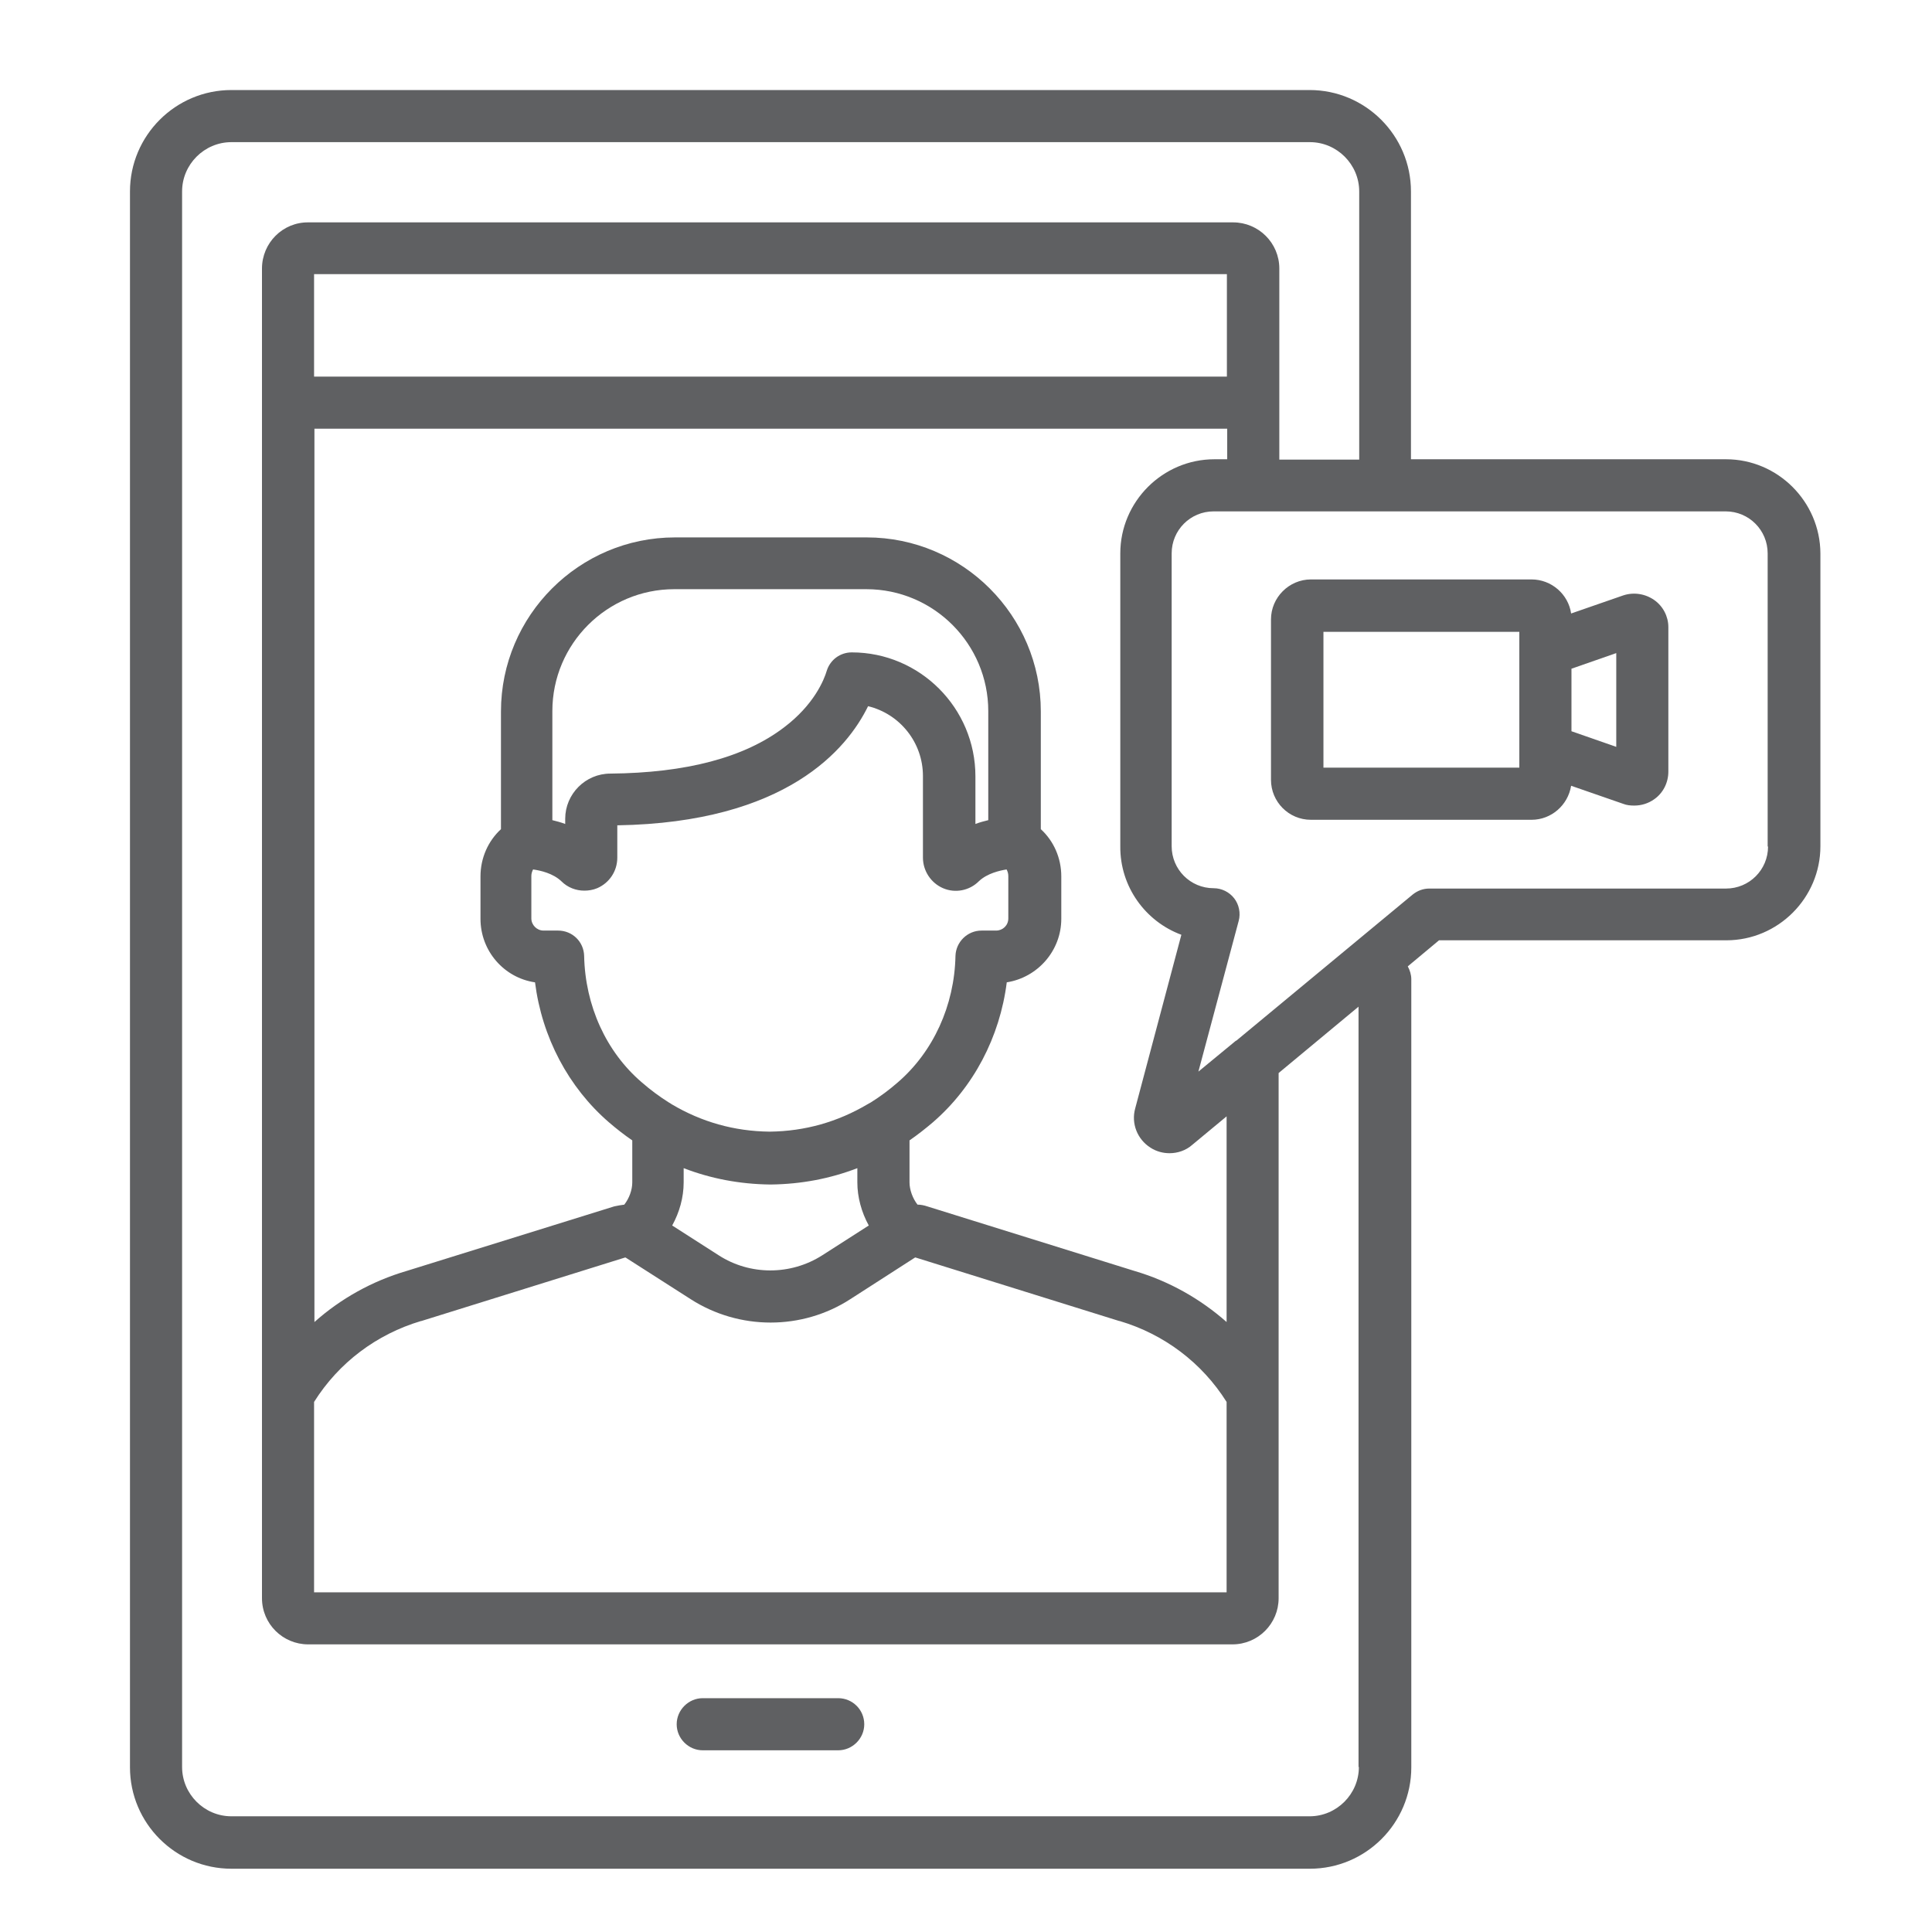 <?xml version="1.0" encoding="utf-8"?>
<!-- Generator: Adobe Illustrator 16.0.0, SVG Export Plug-In . SVG Version: 6.00 Build 0)  -->
<!DOCTYPE svg PUBLIC "-//W3C//DTD SVG 1.1//EN" "http://www.w3.org/Graphics/SVG/1.1/DTD/svg11.dtd">
<svg version="1.1" id="Слой_1" xmlns="http://www.w3.org/2000/svg" xmlns:xlink="http://www.w3.org/1999/xlink" x="0px" y="0px"
	 width="80px" height="80px" viewBox="0 0 80 80" enable-background="new 0 0 80 80" xml:space="preserve">
<g>
	<path fill="#5f6062" d="M34.708,70.318h-5.609c-0.59,0-1.079,0.49-1.079,1.08s0.489,1.078,1.079,1.078h5.609
		c0.589,0,1.079-0.488,1.079-1.078C35.787,70.794,35.298,70.318,34.708,70.318z"/>
	<path fill="#5f6062" d="M71.471,19.017H58.425V7.928c0-2.315-1.884-4.2-4.198-4.2H9.582c-2.315,0-4.2,1.884-4.2,4.2v65.253
		c0,2.315,1.884,4.199,4.2,4.199H54.24c2.314,0,4.199-1.884,4.199-4.199V40.548c0-0.188-0.06-0.375-0.146-0.533l1.294-1.079h11.896
		c2.144,0,3.896-1.754,3.896-3.897V22.915C75.368,20.771,73.613,19.017,71.471,19.017z M56.268,73.167
		c0,1.122-0.92,2.042-2.041,2.042H9.582c-1.122,0-2.042-0.92-2.042-2.042V7.928c0-1.122,0.92-2.042,2.042-2.042H54.24
		c1.121,0,2.042,0.921,2.042,2.042v11.104h-3.308v-7.911c0-1.064-0.863-1.913-1.914-1.913H12.775
		c-1.064-0.015-1.927,0.849-1.927,1.913v55.057c0,1.063,0.863,1.912,1.913,1.912h38.271c1.063,0,1.913-0.861,1.913-1.912V44.432
		l3.309-2.748v31.483H56.268z M48.918,38.707l-1.912,7.191c-0.173,0.619,0.086,1.278,0.633,1.625
		c0.244,0.158,0.52,0.229,0.791,0.229c0.33,0,0.676-0.113,0.937-0.345l1.424-1.181v8.516c-1.095-0.965-2.39-1.697-3.813-2.114
		l-8.584-2.675c-0.129-0.044-0.273-0.072-0.402-0.072c-0.202-0.259-0.331-0.617-0.331-0.921v-1.739
		c0.331-0.229,0.647-0.476,0.964-0.746c1.683-1.453,2.775-3.524,3.063-5.799c1.279-0.201,2.258-1.309,2.258-2.632V36.29
		c0-0.762-0.314-1.467-0.848-1.956v-4.875c0-3.97-3.237-7.206-7.207-7.206H27.95c-3.97,0-7.206,3.236-7.206,7.206v4.875
		c-0.532,0.489-0.848,1.194-0.848,1.956v1.755c0,1.337,0.978,2.445,2.258,2.632c0.288,2.272,1.381,4.345,3.063,5.798
		c0.316,0.271,0.633,0.519,0.964,0.746v1.74c0,0.316-0.129,0.662-0.331,0.921c-0.144,0.015-0.273,0.043-0.417,0.072l-8.601,2.675
		c-1.424,0.417-2.733,1.15-3.812,2.114V17.751h9.119h1.884h26.793v1.266h-0.53c-2.144,0-3.897,1.755-3.897,3.898V35.04
		C46.373,36.722,47.438,38.16,48.918,38.707z M35.27,27.014c-0.475,0-0.892,0.302-1.036,0.762c-0.115,0.388-0.532,1.409-1.769,2.344
		c-1.64,1.251-4.056,1.884-7.191,1.913c-1.036,0-1.87,0.848-1.87,1.87v0.216c-0.187-0.072-0.36-0.115-0.532-0.158v-4.516
		c0-2.791,2.272-5.048,5.048-5.048h7.954c2.79,0,5.048,2.272,5.048,5.048v4.516c-0.173,0.043-0.346,0.086-0.532,0.158v-1.971
		C40.39,29.314,38.088,27.014,35.27,27.014z M23.246,36.492c0.259,0.259,0.604,0.388,0.949,0.388c0.172,0,0.359-0.029,0.532-0.101
		c0.503-0.216,0.834-0.705,0.834-1.266v-1.338c7.004-0.115,9.521-3.164,10.384-4.933c1.309,0.316,2.272,1.496,2.272,2.891v3.38
		c0,0.546,0.331,1.05,0.834,1.266c0.503,0.216,1.093,0.101,1.481-0.288c0.346-0.331,0.878-0.446,1.149-0.489
		c0.045,0.086,0.071,0.173,0.071,0.273v1.755c0,0.288-0.229,0.503-0.504,0.503h-0.604c-0.589,0-1.063,0.475-1.08,1.05
		c-0.043,2.058-0.921,3.97-2.388,5.235c-0.359,0.314-0.733,0.59-1.122,0.834c-0.043,0.027-0.086,0.043-0.13,0.072
		c-1.237,0.731-2.589,1.119-4.056,1.135c-1.467-0.016-2.819-0.401-4.056-1.135c-0.043-0.029-0.086-0.06-0.115-0.072
		c-0.388-0.244-0.762-0.52-1.122-0.834c-1.481-1.268-2.344-3.18-2.387-5.235c-0.015-0.59-0.489-1.05-1.079-1.05h-0.604
		c-0.273,0-0.503-0.23-0.503-0.503v-1.755c0-0.101,0.028-0.187,0.072-0.273C22.382,36.046,22.9,36.161,23.246,36.492z
		 M35.974,50.745l-1.927,1.235c-1.309,0.834-2.992,0.834-4.286,0l-1.927-1.235c0.302-0.547,0.475-1.165,0.475-1.784v-0.59
		c1.122,0.432,2.315,0.662,3.582,0.677h0.014h0.014c1.266-0.015,2.459-0.245,3.582-0.677v0.59
		C35.5,49.564,35.672,50.198,35.974,50.745z M28.596,53.794c2.014,1.294,4.617,1.294,6.616,0l2.661-1.712
		c0.014,0,0.014-0.014,0.029-0.014l8.442,2.632h0.016c1.842,0.546,3.408,1.726,4.431,3.351v7.883H13.005v-7.883
		c1.021-1.625,2.589-2.805,4.43-3.351h0.014l8.443-2.632c0.014,0,0.014,0.014,0.028,0.014L28.596,53.794z M24.008,15.594h-1.884
		h-9.119v-4.243h37.798v4.243H24.008z M73.211,35.053L73.211,35.053c0,0.964-0.777,1.74-1.74,1.74H59.188
		c-0.258,0-0.487,0.086-0.688,0.245l-7.308,6.055c0,0,0,0-0.015,0l-1.554,1.28l1.669-6.242c0.086-0.316,0.015-0.676-0.188-0.935
		c-0.201-0.259-0.518-0.417-0.849-0.417c-0.964,0-1.739-0.777-1.739-1.74V22.915c0-0.964,0.775-1.74,1.739-1.74h21.2
		c0.964,0,1.74,0.776,1.74,1.74v12.139L73.211,35.053L73.211,35.053z"/>
	<path fill="#5f6062" d="M68.493,24.842c-0.374-0.259-0.849-0.331-1.28-0.187l-2.156,0.748c-0.115-0.791-0.807-1.41-1.641-1.41
		h-9.133c-0.906,0-1.654,0.748-1.654,1.654v6.645c0,0.906,0.732,1.654,1.654,1.654h9.133c0.82,0,1.51-0.604,1.641-1.409l2.156,0.748
		c0.145,0.058,0.303,0.072,0.46,0.072c0.288,0,0.576-0.086,0.82-0.259c0.374-0.259,0.59-0.69,0.59-1.15v-5.983
		C69.083,25.532,68.867,25.101,68.493,24.842z M62.912,26.898v0.043v4.07v0.043v0.733h-8.111v-5.624h8.111V26.898z M66.926,30.926
		l-1.855-0.647V27.69l1.855-0.647V30.926z"/>
</g>
</svg>

